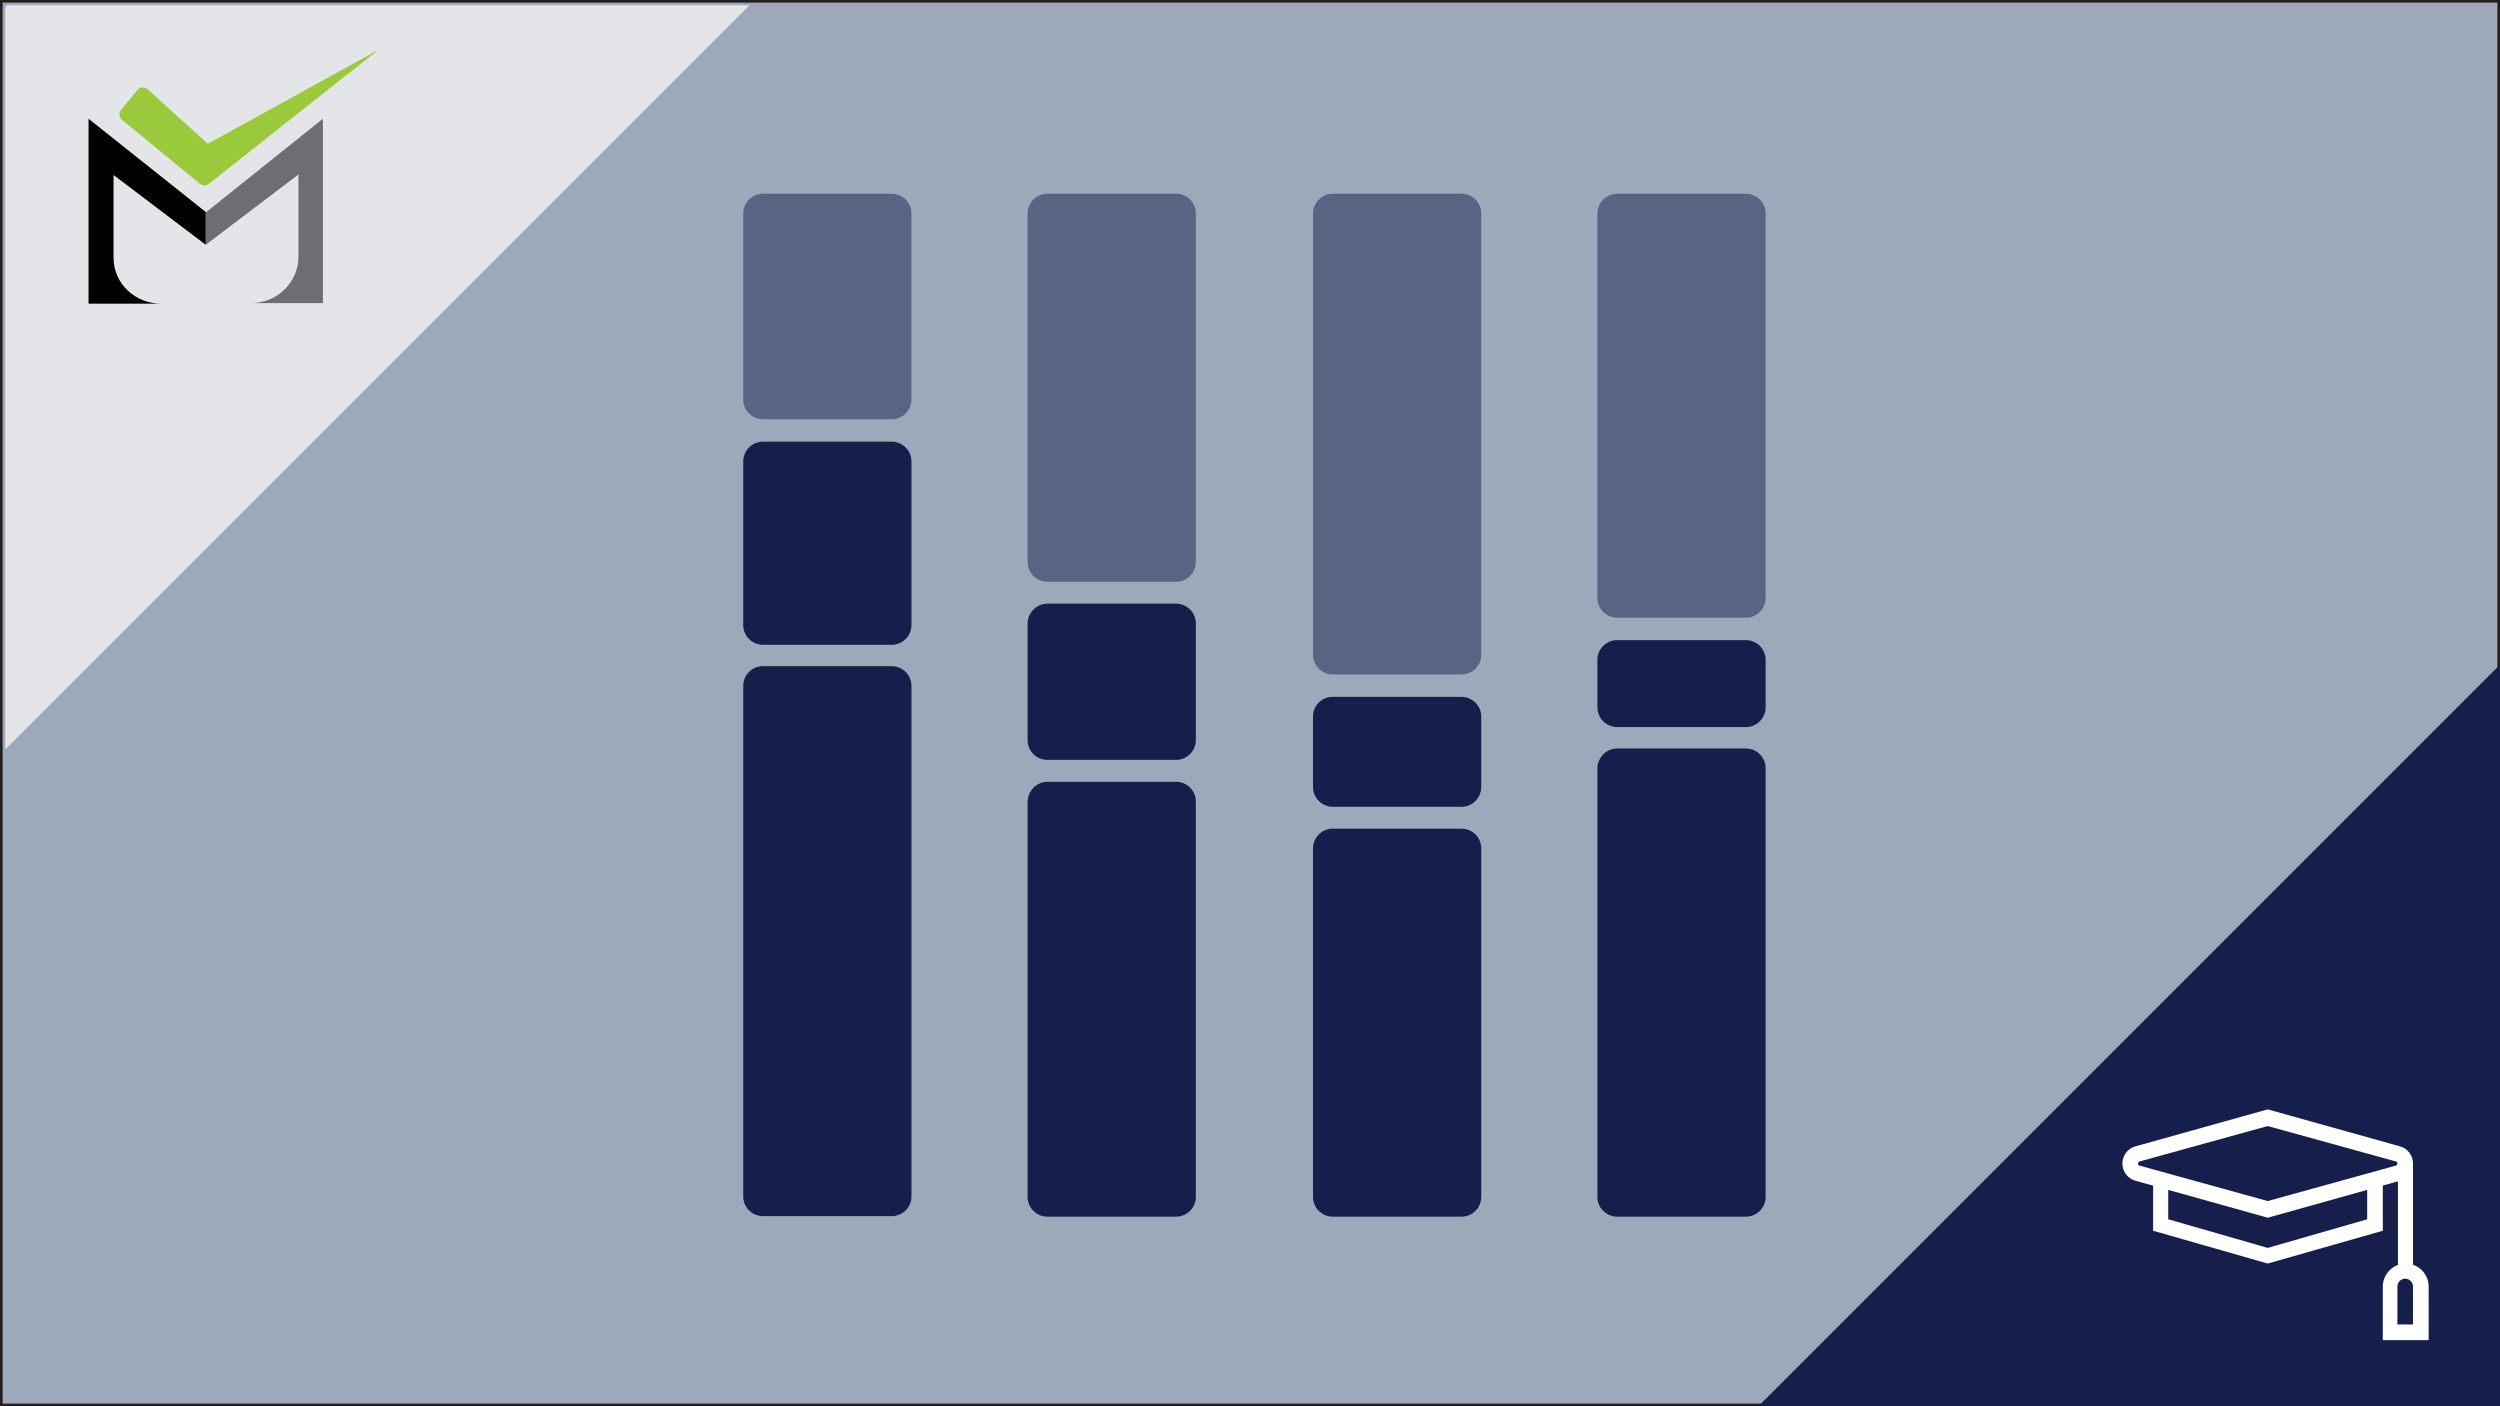 <?xml version="1.0" encoding="utf-8"?>
<!-- Generator: Adobe Illustrator 25.2.1, SVG Export Plug-In . SVG Version: 6.00 Build 0)  -->
<svg version="1.1" id="Layer_1" xmlns="http://www.w3.org/2000/svg" xmlns:xlink="http://www.w3.org/1999/xlink" x="0px" y="0px"
	 viewBox="0 0 480 270" style="enable-background:new 0 0 480 270;" xml:space="preserve">
<rect x="0" y="0" width="480" height="270" fill="#808080" stroke="none"/>
<style type="text/css">
	.st0{fill:#9DA9BA;stroke:#231F20;stroke-miterlimit:10;}
	.st1{fill:none;}
	.st2{fill:#E3E5E8;}
	.st3{fill:#161F4C;}
	.st4{fill:#FFFFFF;}
	.st5{fill:#9ACA3C;}
	.st6{fill:#6D6E71;enable-background:new    ;}
	.st7{opacity:0.5;fill:#161F4C;}
</style>
<rect class="st0" width="480" height="270"/>
<rect x="209.9" class="st1" width="270" height="270"/>
<polygon class="st2" points="1,1.3 1,143.9 143.9,1 1.3,1 "/>
<polygon class="st3" points="480,270.2 480,127.6 337.1,270.5 479.7,270.5 "/>
<g>
	<g>
		<path class="st4" d="M435.4,233.8l-25.4-7.1c-1.5-0.4-2.5-1.8-2.5-3.3s1-2.9,2.5-3.3l25.4-7.1l25.4,7.1c1.5,0.4,2.5,1.8,2.5,3.3
			s-1,2.9-2.5,3.3L435.4,233.8z M435.4,216.2l-24.6,6.8c-0.2,0.1-0.3,0.2-0.3,0.4s0.1,0.4,0.3,0.4l24.6,6.8l24.6-6.8
			c0.2-0.1,0.3-0.2,0.3-0.4s-0.1-0.4-0.3-0.4L435.4,216.2z"/>
	</g>
	<g>
		<polygon class="st4" points="435.4,242.6 413.4,236.3 413.4,226.4 416.3,226.4 416.3,234.1 435.4,239.6 454.5,234.1 454.5,226.4 
			457.5,226.4 457.5,236.3 		"/>
	</g>
	<g>
		<rect x="460.4" y="223.5" class="st4" width="2.9" height="20.6"/>
	</g>
	<g>
		<path class="st4" d="M466.3,257.3h-8.8V247c0-2.4,2-4.4,4.4-4.4s4.4,2,4.4,4.4V257.3z M460.4,254.3h2.9V247c0-0.8-0.7-1.5-1.5-1.5
			c-0.8,0-1.5,0.7-1.5,1.5V254.3z"/>
	</g>
</g>
<g>
	<g id="Layer_2_3_">
		<g id="Layer_1-2_2_">
			<path class="st5" d="M40.1,35.3c-0.2,0.2-0.5,0.3-0.8,0.3c-0.3,0-0.6-0.1-0.9-0.3l-15-12.3c-0.5-0.4-0.6-1.1-0.3-1.7l3.2-3.9
				c0.2-0.4,0.6-0.6,1-0.6c0.4,0,0.8,0.1,1.1,0.4l11.5,10.4L72.6,9.6L40.1,35.3z"/>
			<path class="st6" d="M39.5,40.8V47l17.8-13.5v15.8c0,4.9-4.1,8.9-9.1,8.9H62V22.8L39.5,40.8z"/>
			<path d="M21.8,49.5V33.6L39.5,47v-6.3L17,22.8v35.5h13.9C25.9,58.3,21.8,54.4,21.8,49.5z"/>
		</g>
	</g>
</g>
<g>
	<rect x="106.5" y="1" class="st1" width="268.9" height="268.9"/>
	<g id="Layer_2_13_">
		<g id="Layer_2-2_11_">
			<path class="st3" d="M146.5,127.9h24.7c2.1,0,3.8,1.7,3.8,3.8v98c0,2.1-1.7,3.8-3.8,3.8h-24.7c-2.1,0-3.8-1.7-3.8-3.8v-98
				C142.7,129.6,144.4,127.9,146.5,127.9z"/>
			<path class="st3" d="M146.5,84.8h24.7c2.1,0,3.8,1.7,3.8,3.8V120c0,2.1-1.7,3.8-3.8,3.8h-24.7c-2.1,0-3.8-1.7-3.8-3.8V88.6
				C142.7,86.5,144.4,84.8,146.5,84.8z"/>
			<path class="st7" d="M146.5,37.2h24.7c2.1,0,3.8,1.7,3.8,3.8v35.7c0,2.1-1.7,3.8-3.8,3.8h-24.7c-2.1,0-3.8-1.7-3.8-3.8V41
				C142.7,38.9,144.4,37.2,146.5,37.2z"/>
			<path class="st3" d="M201.1,150.1h24.7c2.1,0,3.8,1.7,3.8,3.8v75.9c0,2.1-1.7,3.8-3.8,3.8h-24.7c-2.1,0-3.8-1.7-3.8-3.8V154
				C197.3,151.9,199,150.1,201.1,150.1z"/>
			<path class="st3" d="M201.1,115.9h24.7c2.1,0,3.8,1.7,3.8,3.8v22.4c0,2.1-1.7,3.8-3.8,3.8h-24.7c-2.1,0-3.8-1.7-3.8-3.8v-22.4
				C197.3,117.7,199,115.9,201.1,115.9z"/>
			<path class="st7" d="M201.1,37.2h24.7c2.1,0,3.8,1.7,3.8,3.8v66.9c0,2.1-1.7,3.8-3.8,3.8h-24.7c-2.1,0-3.8-1.7-3.8-3.8V41
				C197.3,38.9,199,37.2,201.1,37.2z"/>
			<path class="st3" d="M255.9,159.1h24.7c2.1,0,3.8,1.7,3.8,3.8v66.9c0,2.1-1.7,3.8-3.8,3.8h-24.7c-2.1,0-3.8-1.7-3.8-3.8v-66.9
				C252.1,160.8,253.8,159.1,255.9,159.1z"/>
			<path class="st3" d="M255.9,133.8h24.7c2.1,0,3.8,1.7,3.8,3.8v13.5c0,2.1-1.7,3.8-3.8,3.8h-24.7c-2.1,0-3.8-1.7-3.8-3.8v-13.5
				C252.1,135.4,253.8,133.8,255.9,133.8z"/>
			<path class="st7" d="M255.9,37.2h24.7c2.1,0,3.8,1.7,3.8,3.8v84.7c0,2.1-1.7,3.8-3.8,3.8h-24.7c-2.1,0-3.8-1.7-3.8-3.8V41
				C252.1,38.9,253.8,37.2,255.9,37.2z"/>
			<path class="st3" d="M310.5,143.7h24.7c2.1,0,3.8,1.7,3.8,3.8v82.3c0,2.1-1.7,3.8-3.8,3.8h-24.7c-2.1,0-3.8-1.7-3.8-3.8v-82.3
				C306.7,145.5,308.4,143.7,310.5,143.7z"/>
			<path class="st3" d="M310.5,122.9h24.7c2.1,0,3.8,1.7,3.8,3.8v9.1c0,2.1-1.7,3.8-3.8,3.8h-24.7c-2.1,0-3.8-1.7-3.8-3.8v-9.1
				C306.7,124.6,308.4,122.9,310.5,122.9z"/>
			<path class="st7" d="M310.5,37.2h24.7c2.1,0,3.8,1.7,3.8,3.8v73.8c0,2.1-1.7,3.8-3.8,3.8h-24.7c-2.1,0-3.8-1.7-3.8-3.8V41
				C306.7,38.9,308.4,37.2,310.5,37.2z"/>
		</g>
	</g>
</g>
</svg>
